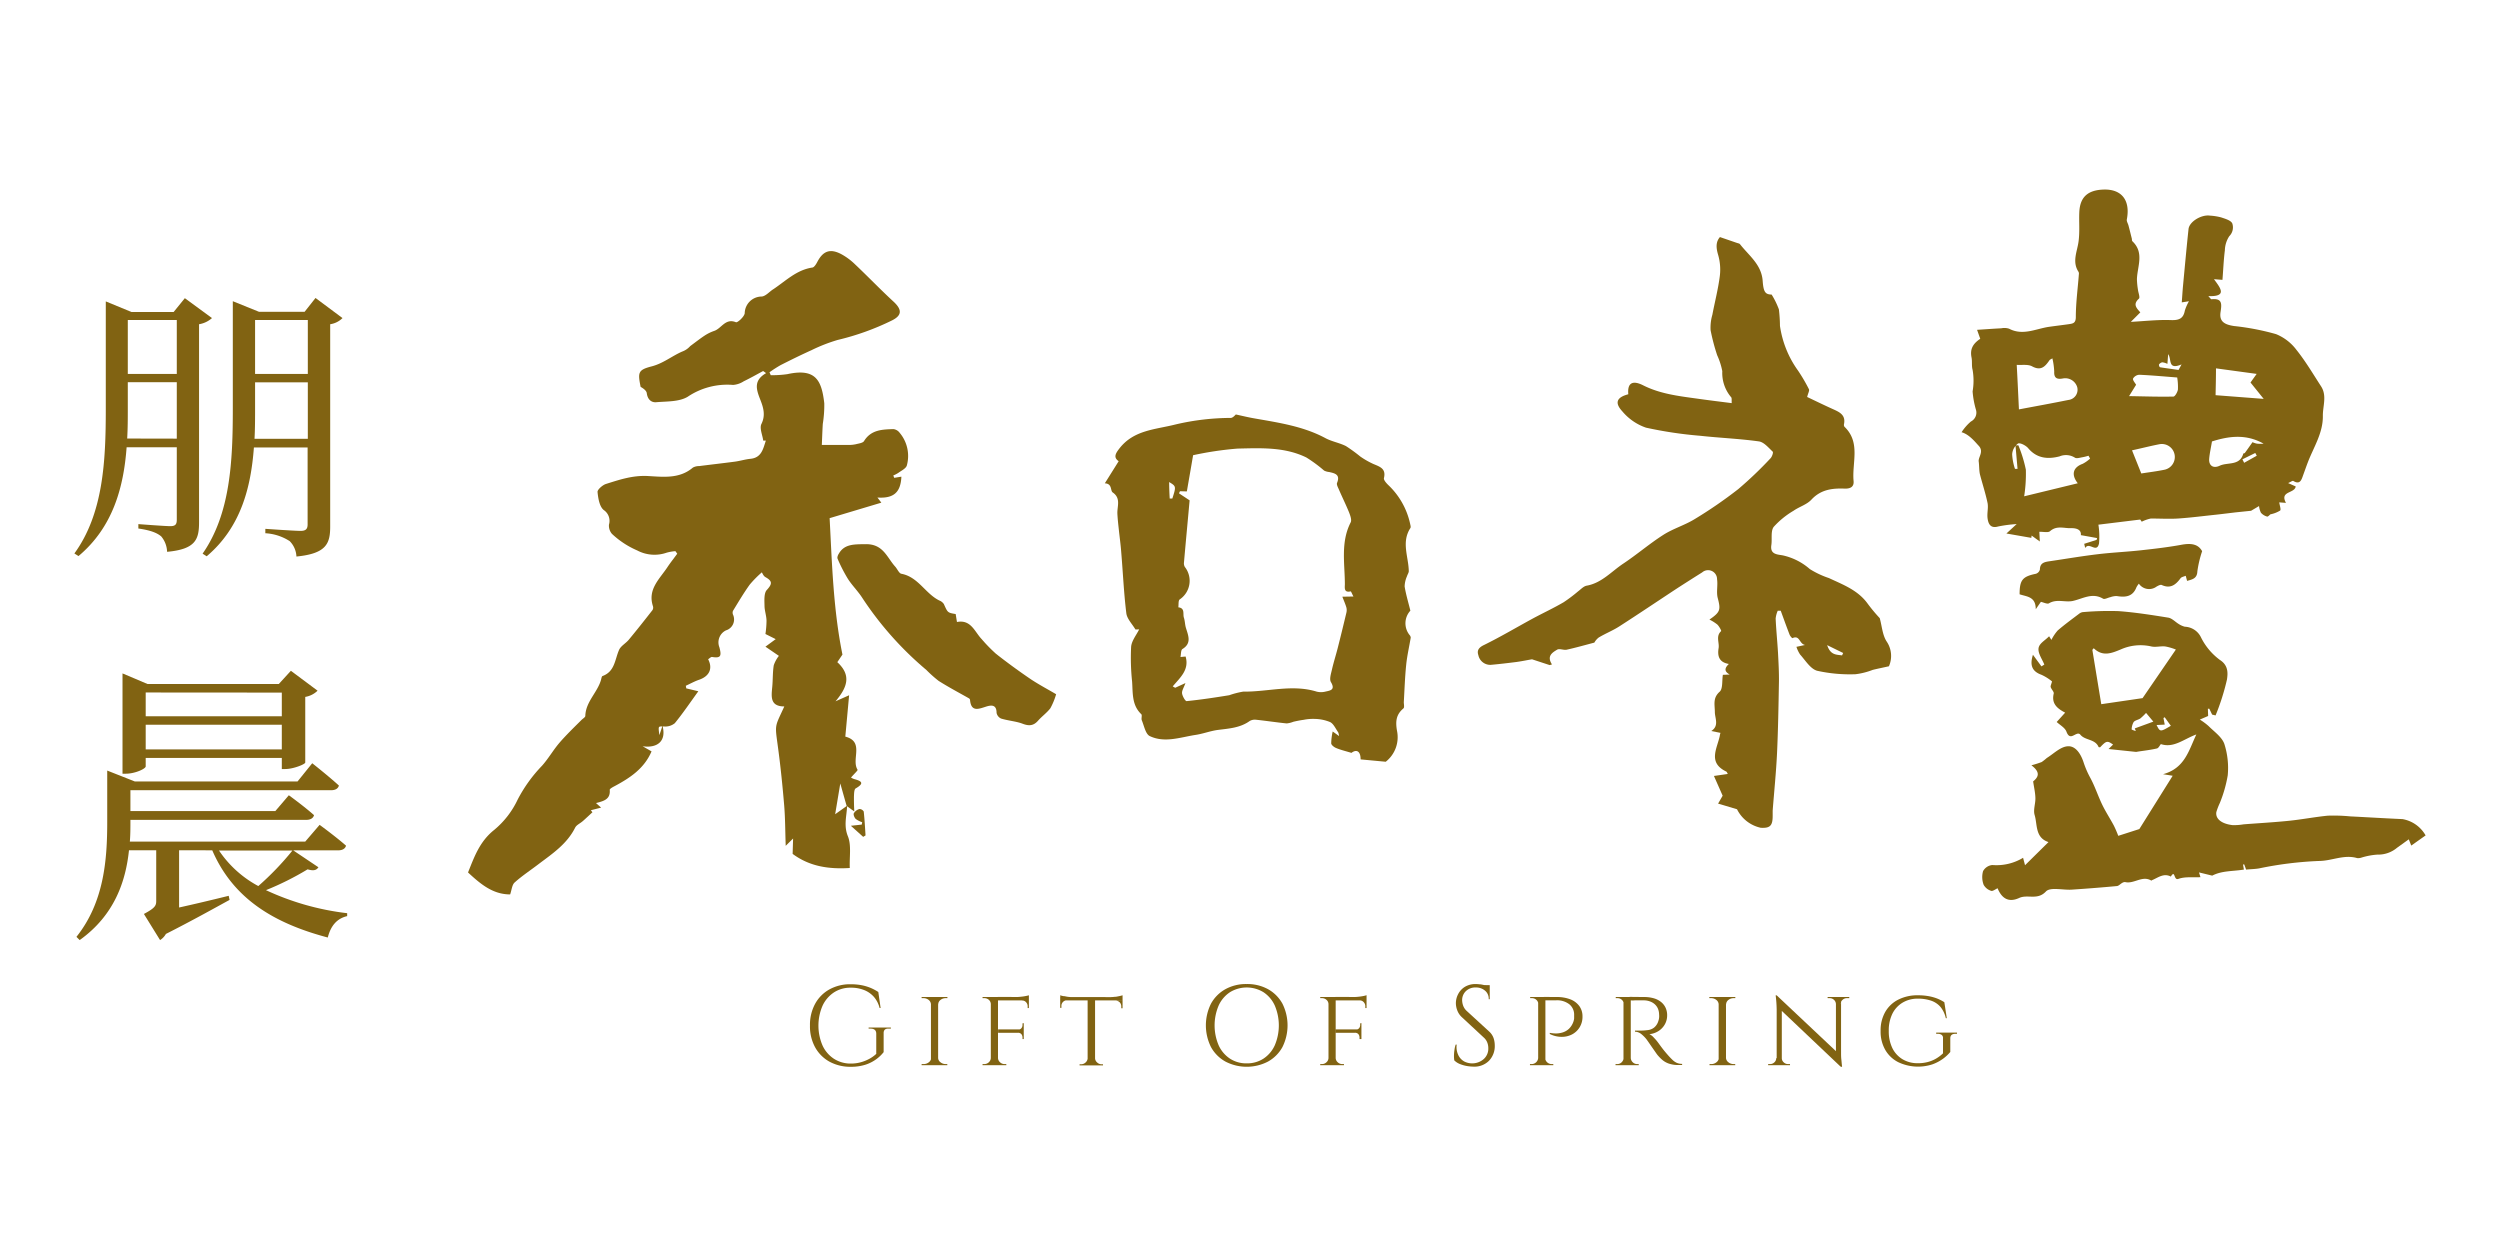 <svg id="圖層_1" data-name="圖層 1" xmlns="http://www.w3.org/2000/svg" viewBox="0 0 487.3 241.3"><defs><style>.cls-1{fill:#816312;}</style></defs><path class="cls-1" d="M172.24,201.43v3.65a7.27,7.27,0,0,1-1.37,1.33,7.48,7.48,0,0,1-2.11,1.1,9.29,9.29,0,0,1-2.94.43,8.52,8.52,0,0,1-4.14-1,7.14,7.14,0,0,1-2.8-2.81,8.45,8.45,0,0,1-1-4.22,8.55,8.55,0,0,1,1-4.24,7.1,7.1,0,0,1,2.8-2.82,8.3,8.3,0,0,1,4.14-1,11.19,11.19,0,0,1,2.19.2,9.11,9.11,0,0,1,1.76.54,9.63,9.63,0,0,1,1.43.77l.45,3.12h-.2a5.27,5.27,0,0,0-1.1-2.16,5,5,0,0,0-1.92-1.34,6.87,6.87,0,0,0-2.61-.46,5.86,5.86,0,0,0-3.28.93,6.25,6.25,0,0,0-2.21,2.59,9.78,9.78,0,0,0,0,7.75,6.16,6.16,0,0,0,2.21,2.58,6,6,0,0,0,3.28.94,7.21,7.21,0,0,0,1.87-.23,7.59,7.59,0,0,0,1.7-.66,6.4,6.4,0,0,0,1.41-1l0-3.92c0-.67-.38-1-1.13-1h-.36v-.22h4.34v.22h-.33C172.58,200.43,172.21,200.76,172.24,201.43Z"/><path class="cls-1" d="M181.53,195.75h-.07a1.17,1.17,0,0,0-.45-.85,1.64,1.64,0,0,0-1.06-.34h-.31v-.22h1.89Zm0,10.46v1.42h-1.89v-.22H180a1.6,1.6,0,0,0,1.06-.36,1.15,1.15,0,0,0,.45-.84Zm1.33-11.87v13.29h-1.4V194.34Zm-.07,1.41v-1.41h1.88l0,.22h-.29a1.63,1.63,0,0,0-1.05.34,1.1,1.1,0,0,0-.45.85Zm0,10.46h.07a1.08,1.08,0,0,0,.45.84,1.59,1.59,0,0,0,1.05.36h.29l0,.22h-1.88Z"/><path class="cls-1" d="M193.18,195.73h-.05a1.14,1.14,0,0,0-.38-.84,1.33,1.33,0,0,0-.92-.33h-.31v-.22h1.95Zm0,10.48.29,1.42h-1.95v-.22h.31a1.27,1.27,0,0,0,.92-.36,1.18,1.18,0,0,0,.38-.84Zm1.35-11.87v13.29h-1.4V194.34Zm-.05,11.87h.05a1.15,1.15,0,0,0,.39.84,1.25,1.25,0,0,0,.92.36h.31v.22h-2Zm6.07-11.87V195h-6.07v-.68Zm-1,6.31v.66h-5v-.66Zm1-6.67v.58l-2.54-.22a8.27,8.27,0,0,0,1-.06,7.81,7.81,0,0,0,.94-.14A4.59,4.59,0,0,0,200.55,194Zm-1,5.45v1.26h-1.15v0a.81.81,0,0,0,.7-.28,1,1,0,0,0,.21-.65v-.29Zm0,1.84v1.26h-.24v-.28a1.06,1.06,0,0,0-.21-.66.83.83,0,0,0-.7-.28v0Zm1-6.31v1.53h-.24v-.34a1.13,1.13,0,0,0-.3-.79,1,1,0,0,0-.81-.34V195Z"/><path class="cls-1" d="M206.65,194a4.53,4.53,0,0,0,.61.16c.27,0,.57.1.91.14a8.24,8.24,0,0,0,1,.06l-2.48.22Zm12.16.36V195H206.65v-.66Zm-10.81.61v0a1.09,1.09,0,0,0-1.11,1.13v.35h-.24v-1.53Zm4.05,11.28v1.42h-1.62v-.22h.27a1.28,1.28,0,0,0,.91-.36,1.2,1.2,0,0,0,.4-.84Zm1.4-11.81v13.23H212V194.4Zm-.07,11.81h.07a1.12,1.12,0,0,0,.4.84,1.25,1.25,0,0,0,.9.36H215v.22h-1.62ZM218.81,194v.58l-2.48-.22a7.91,7.91,0,0,0,.94-.06c.33,0,.64-.09.92-.14A5.27,5.27,0,0,0,218.81,194Zm0,1v1.53h-.25v-.35a1.17,1.17,0,0,0-.29-.79,1.12,1.12,0,0,0-.81-.34v0Z"/><path class="cls-1" d="M243,191.81a8.35,8.35,0,0,1,4.16,1,7.19,7.19,0,0,1,2.81,2.82,9.47,9.47,0,0,1,0,8.47,7.19,7.19,0,0,1-2.81,2.82,9,9,0,0,1-8.3,0,7.19,7.19,0,0,1-2.81-2.82,9.47,9.47,0,0,1,0-8.47,7.19,7.19,0,0,1,2.81-2.82A8.3,8.3,0,0,1,243,191.81Zm0,15.46a5.85,5.85,0,0,0,3.29-.93,6.14,6.14,0,0,0,2.19-2.59,9.9,9.9,0,0,0,0-7.75,6.14,6.14,0,0,0-2.19-2.59,6.25,6.25,0,0,0-6.56,0,6.14,6.14,0,0,0-2.19,2.59,9.9,9.9,0,0,0,0,7.75,6.14,6.14,0,0,0,2.19,2.59A5.8,5.8,0,0,0,243,207.27Z"/><path class="cls-1" d="M259,195.73h-.05a1.12,1.12,0,0,0-.39-.84,1.31,1.31,0,0,0-.91-.33h-.31v-.22h1.95Zm0,10.48.29,1.42h-1.95v-.22h.31a1.24,1.24,0,0,0,.91-.36,1.15,1.15,0,0,0,.39-.84Zm1.35-11.87v13.29h-1.4V194.34Zm-.05,11.87h.05a1.15,1.15,0,0,0,.39.84,1.25,1.25,0,0,0,.92.36h.31v.22H260Zm6.07-11.87V195h-6.07v-.68Zm-1,6.31v.66h-5v-.66Zm1-6.67v.58l-2.54-.22a8.27,8.27,0,0,0,1-.06,8.13,8.13,0,0,0,.94-.14A4.59,4.59,0,0,0,266.32,194Zm-1,5.45v1.26h-1.15v0a.82.82,0,0,0,.7-.28,1,1,0,0,0,.21-.65v-.29Zm0,1.84v1.26H265v-.28a1.06,1.06,0,0,0-.21-.66.85.85,0,0,0-.7-.28v0Zm1-6.31v1.53h-.24v-.34a1.13,1.13,0,0,0-.3-.79A1,1,0,0,0,265,195V195Z"/><path class="cls-1" d="M287.61,191.81a7.25,7.25,0,0,1,.77.05c.27,0,.53.07.79.12l.71.15a2.2,2.2,0,0,1,.5.17v2.46h-.2a2,2,0,0,0-.73-1.67,2.66,2.66,0,0,0-1.77-.61,2.64,2.64,0,0,0-2,.76A2.43,2.43,0,0,0,285,195a3.41,3.41,0,0,0,.19,1,2.59,2.59,0,0,0,.7,1.05l4.36,4a3.12,3.12,0,0,1,.89,1.33,4.56,4.56,0,0,1,.22,1.38,4.11,4.11,0,0,1-1.12,3,4,4,0,0,1-3,1.15,8.83,8.83,0,0,1-1.25-.11,6.76,6.76,0,0,1-1.4-.39,3.28,3.28,0,0,1-1.12-.72,5.48,5.48,0,0,1-.06-.89,7.31,7.31,0,0,1,.09-1.11,5.54,5.54,0,0,1,.24-1.08h.2a3.6,3.6,0,0,0,.29,2,2.78,2.78,0,0,0,1.16,1.28,3.41,3.41,0,0,0,3.83-.47,2.71,2.71,0,0,0,.88-2.11,2.94,2.94,0,0,0-.23-1.17,2.44,2.44,0,0,0-.64-.89l-4.25-3.95a3.46,3.46,0,0,1-.93-1.36,4.06,4.06,0,0,1-.27-1.38,3.84,3.84,0,0,1,.45-1.8,3.61,3.61,0,0,1,1.31-1.41A4,4,0,0,1,287.61,191.81Zm2.77.22v.47H288.7V192Z"/><path class="cls-1" d="M299.86,195.73h0a1.19,1.19,0,0,0-.39-.84,1.28,1.28,0,0,0-.9-.33h-.31v-.22h1.93Zm0,10.48.29,1.42h-1.93v-.22h.31a1.28,1.28,0,0,0,1.29-1.2Zm1.37-11.87v13.29h-1.41V194.34Zm-.06,11.87h0a1.28,1.28,0,0,0,1.29,1.2h.31v.22h-1.93Zm2.24-11.87a7.27,7.27,0,0,1,2.68.45,3.92,3.92,0,0,1,1.75,1.31,3.36,3.36,0,0,1,.62,2,3.91,3.91,0,0,1-.57,2.16,3.8,3.8,0,0,1-1.49,1.38,4.3,4.3,0,0,1-2.06.46,5.06,5.06,0,0,1-2.26-.56v-.22a6.28,6.28,0,0,0,1.3.12,4.57,4.57,0,0,0,1.22-.2,3.18,3.18,0,0,0,1.21-.7,3.54,3.54,0,0,0,.9-1.46,2.68,2.68,0,0,0,.12-.58c0-.22,0-.42,0-.62a2.6,2.6,0,0,0-.93-2.12,3.89,3.89,0,0,0-2.57-.78h-2.17q-.1-.33-.24-.66Z"/><path class="cls-1" d="M316.52,195.73h0a1.22,1.22,0,0,0-.38-.84,1.26,1.26,0,0,0-.89-.33h-.31v-.22h1.89Zm0,10.48.27,1.42H314.9v-.22h.31a1.2,1.2,0,0,0,.89-.36,1.26,1.26,0,0,0,.38-.84Zm1.35-11.87v13.29h-1.42V194.34Zm-.07,11.87h.07a1.22,1.22,0,0,0,.38.84,1.18,1.18,0,0,0,.88.36h.29l0,.22h-1.9Zm2.66-11.87a6.68,6.68,0,0,1,1.87.24,4,4,0,0,1,1.42.71,3.18,3.18,0,0,1,.9,1.13,3.45,3.45,0,0,1,.31,1.51,3.52,3.52,0,0,1-.44,1.72,3.68,3.68,0,0,1-1.23,1.31,4,4,0,0,1-1.79.62,2.66,2.66,0,0,1,.88.69,8.46,8.46,0,0,1,.85,1c.38.52.73,1,1,1.34s.6.73.9,1.07.59.64.85.89a3.13,3.13,0,0,0,.84.59,2.54,2.54,0,0,0,1.06.21v.22h-.69a5.51,5.51,0,0,1-2-.31,4,4,0,0,1-1.27-.77,8.39,8.39,0,0,1-.84-.87c-.06-.08-.2-.26-.41-.57l-.7-1-.69-1-.37-.52a6.62,6.62,0,0,0-1-1,2,2,0,0,0-1.22-.45v-.22H320c.42,0,.83-.05,1.24-.1a2.44,2.44,0,0,0,1.17-.48,2.63,2.63,0,0,0,.85-1.33,2.67,2.67,0,0,0,.13-.57,3.15,3.15,0,0,0,0-.69,3,3,0,0,0-.23-1.11,2.49,2.49,0,0,0-.6-.84,2.82,2.82,0,0,0-.92-.55,3.41,3.41,0,0,0-1.19-.22c-.7,0-1.3,0-1.82,0a3.69,3.69,0,0,1-.77,0,1.56,1.56,0,0,0-.06-.18l-.16-.5Z"/><path class="cls-1" d="M335.1,195.75H335a1.14,1.14,0,0,0-.46-.85,1.6,1.6,0,0,0-1.05-.34h-.31v-.22h1.88Zm0,10.46v1.42h-1.88v-.22h.31a1.56,1.56,0,0,0,1.05-.36,1.13,1.13,0,0,0,.46-.84Zm1.33-11.87v13.29H335V194.34Zm-.06,1.41v-1.41h1.88l0,.22h-.29a1.63,1.63,0,0,0-1.05.34,1.14,1.14,0,0,0-.46.85Zm0,10.46h.06a1.13,1.13,0,0,0,.46.84,1.59,1.59,0,0,0,1.05.36h.29l0,.22h-1.88Z"/><path class="cls-1" d="M346.31,206.25v1.38h-1.66v-.22H345a1.17,1.17,0,0,0,.86-.34,1.06,1.06,0,0,0,.36-.82Zm0-12.24,1,1.24,0,12.38h-1V196.77a24.09,24.09,0,0,0-.2-2.76Zm0,0,12.27,11.56.22,2.37-12.27-11.63Zm1,12.24a1.07,1.07,0,0,0,.37.82,1.19,1.19,0,0,0,.85.34h.38v.22h-1.66v-1.38Zm10.55-10.54a1.17,1.17,0,0,0-.38-.82,1.22,1.22,0,0,0-.86-.33h-.38v-.22h1.66v1.37Zm1-1.37V205.1c0,.48,0,.93.05,1.37s.08.92.15,1.47h-.2l-1-1.18V194.34Zm-.06,1.37v-1.37h1.66v.22H360a1.23,1.23,0,0,0-.85.33,1.05,1.05,0,0,0-.37.82Z"/><path class="cls-1" d="M373.83,194a11.67,11.67,0,0,1,1.91.14,9.31,9.31,0,0,1,1.71.44,8.21,8.21,0,0,1,1.54.77l.48,3.12h-.19a5.3,5.3,0,0,0-1-2.15,4.19,4.19,0,0,0-1.81-1.25,7.75,7.75,0,0,0-2.66-.41,5.62,5.62,0,0,0-2.95.77,5.23,5.23,0,0,0-2,2.17,7.36,7.36,0,0,0-.7,3.35,7.45,7.45,0,0,0,.7,3.35,5.22,5.22,0,0,0,2,2.18,5.66,5.66,0,0,0,3,.76,7.28,7.28,0,0,0,1.77-.2,6.39,6.39,0,0,0,1.63-.63,7.17,7.17,0,0,0,1.47-1.09l0-2.95a.72.72,0,0,0-.25-.64,1.2,1.2,0,0,0-.77-.22h-.31v-.23h4.06v.23h-.31c-.67,0-1,.29-1,.88v2.66a7.83,7.83,0,0,1-1.4,1.31,8.23,8.23,0,0,1-2.11,1.11,9,9,0,0,1-6.63-.43,6.08,6.08,0,0,1-2.53-2.39,7.12,7.12,0,0,1-.91-3.7,7.22,7.22,0,0,1,.91-3.72,6.07,6.07,0,0,1,2.55-2.39A8.23,8.23,0,0,1,373.83,194Z"/><path class="cls-1" d="M417.19,60.89l-1.85,1.85c2.77-.15,5.26-.44,7.74-.35,1.56.06,2.49-.21,2.79-1.85a9.13,9.13,0,0,1,.8-1.82l-1.4.22c.09-1.16.15-2.23.25-3.3.35-3.68.68-7.37,1.07-11,.16-1.44,2.5-2.85,4.17-2.61a11.16,11.16,0,0,1,2.17.34c.8.27,1.92.58,2.19,1.19a2.42,2.42,0,0,1-.59,2.48,5.24,5.24,0,0,0-.86,2.76c-.24,1.87-.31,3.76-.47,5.75l-1.65-.13c1.2,1.67,2.74,3.43-1.11,3.3.34.34.5.62.63.61,2.12-.22,2,.91,1.76,2.5-.27,1.77.66,2.43,2.63,2.72a48.59,48.59,0,0,1,8.19,1.58,9.41,9.41,0,0,1,4,3.1c1.77,2.21,3.22,4.68,4.77,7.07,1.19,1.83.33,3.85.35,5.77.05,3.3-1.78,6.07-2.91,9-.32.83-.61,1.68-.92,2.52s-.57,2-1.94,1.15c-.13-.08-.46.19-1,.42l1.48.66c-.2,1.4-3.18.86-1.9,3.2l-1.31-.1c.08.61.39,1.41.17,1.6a5.72,5.72,0,0,1-1.88.73c-.16.11-.47.49-.65.44a2.42,2.42,0,0,1-1.21-.75,4,4,0,0,1-.37-1.3l-1.55.92-3,.31c-1.27.15-2.53.31-3.8.45-2.47.26-4.94.58-7.42.75-1.76.11-3.54,0-5.31,0a7.17,7.17,0,0,0-1.78.62l-.3-.42-8.15,1a14.78,14.78,0,0,1,.12,3.67c-.46,2-1.93-.42-2.69.88l-.2-.82,2.42-.77.1-.35-3.17-.57c.11-1-.72-1.4-2-1.36s-2.7-.56-4,.58c-.38.35-1.3.1-2.09.13l.09,1.89L396,104.39l-.05.45-4.86-.85,2-1.84a26.73,26.73,0,0,0-3.6.47c-1.46.42-1.9-.45-2.06-1.5s.16-2,0-3c-.39-1.9-1-3.74-1.49-5.62-.19-.82-.13-1.7-.25-2.55s1.07-1.91,0-3.06c-.63-.66-1.84-2.23-3.34-2.64a9.49,9.49,0,0,1,1.82-2.09,1.94,1.94,0,0,0,1-2.23,17.51,17.51,0,0,1-.67-3.63,12.34,12.34,0,0,0,0-4.2c-.22-.77-.05-1.63-.21-2.42-.3-1.52.15-2.61,1.7-3.64l-.62-1.75c1.67-.11,3.2-.22,4.73-.3a3,3,0,0,1,1.51.08c2.69,1.42,5.23,0,7.82-.37,1.27-.18,2.55-.33,3.82-.51.77-.12,1.36-.17,1.37-1.37,0-2.78.38-5.55.59-8.33a.84.84,0,0,0-.05-.48c-1.33-2-.25-4,0-6s.05-3.79.14-5.68c.14-3,1.74-4.29,4.76-4.38,3.51-.1,5.22,2.1,4.5,5.83-.07.36.23.79.33,1.2.23.86.44,1.73.66,2.6,0,.16,0,.37.12.47,2.32,2.22.94,4.86.86,7.36a14.5,14.5,0,0,0,.2,2.06c.07.6.44,1.49.19,1.74C415.68,59.33,416.46,60.05,417.19,60.89Zm-9.79,28.5-.31-.56a9.22,9.22,0,0,1-1.15.29c-.5.08-1.17.31-1.5.09a3.25,3.25,0,0,0-3-.25c-2.26.58-4.41.42-6.1-1.59-.46-.55-1.61-1.13-2-.91a2.84,2.84,0,0,0-1.13,2.09,10.72,10.72,0,0,0,.55,2.84h.5l-.4-4.55.55-.06a26.21,26.21,0,0,1,1.47,4.77,28.5,28.5,0,0,1-.33,5.19L405,94.2c-1.36-1.73-.89-3.12.95-3.79A6.75,6.75,0,0,0,407.4,89.39ZM393.53,79.8c3.22-.61,6.44-1.19,9.64-1.84a2,2,0,0,0,1.72-2.5,2.44,2.44,0,0,0-2.79-1.69c-1.07.2-1.76,0-1.69-1.33a13.76,13.76,0,0,0-.36-2.59c-.28.18-.47.23-.56.36-.84,1.21-1.64,2.15-3.39,1.2-.81-.44-2-.22-3-.29C393.26,74,393.38,76.66,393.53,79.8Zm38.41-8c0,1.95-.05,3.74-.08,5.23l9.38.72-2.57-3.19,1.2-1.68Zm-.79,14.29c-.21,1.26-.44,2.26-.53,3.28-.13,1.35.74,2,2,1.43,1.55-.77,3.95.08,4.64-2.37,0-.07.24-.06.3-.13.44-.6.87-1.22,1.5-2.11a3.89,3.89,0,0,0,.88.29,6.79,6.79,0,0,0,1.28,0C437.81,84.55,434.44,85,431.15,86.05ZM416.37,75,415,77.21c3.2.06,5.92.15,8.64.09.31,0,.8-.86.88-1.37a11.22,11.22,0,0,0-.14-2.35c-2.45-.19-4.92-.42-7.39-.53a1.51,1.51,0,0,0-1.22.75C415.69,74.12,416.18,74.65,416.37,75Zm-.8,12.77,1.81,4.52c1.45-.23,2.95-.41,4.42-.71a2.52,2.52,0,1,0-.84-5C419.19,86.92,417.46,87.37,415.57,87.78Zm9.08-15.67.58-1.07c-2.75,1.15-1.88-1-2.61-2l-.15,1.9a2.92,2.92,0,0,0-1-.31,1,1,0,0,0-.63.42c-.07.11.09.54.2.55C422.26,71.78,423.46,71.94,424.65,72.11Zm12.44,17.43.34.68,2.46-1.38-.29-.54Z"/><path class="cls-1" d="M366.4,120.49c.43,1.54.52,3.3,1.36,4.57a5,5,0,0,1,.43,4.81c-1.26.28-2.21.47-3.15.7a13.82,13.82,0,0,1-3.36.85,29.46,29.46,0,0,1-7.47-.67c-1.31-.36-2.28-2-3.34-3.18a6.09,6.09,0,0,1-.71-1.49l1.68-.36c-1.16-.22-1-2-2.46-1.33-.08,0-.46-.42-.56-.7-.6-1.54-1.15-3.1-1.72-4.65h-.58a5.14,5.14,0,0,0-.41,1.52c.1,2.23.33,4.46.46,6.69.1,1.91.21,3.82.18,5.73-.08,4.61-.16,9.23-.37,13.83-.18,3.74-.56,7.46-.85,11.19,0,.34,0,.68,0,1,0,1.93-.48,2.46-2.33,2.35a6.77,6.77,0,0,1-4.62-3.61l-3.69-1.1.89-1.54-1.7-3.85,2.7-.39c-.1-.16-.16-.4-.3-.47-3.65-1.75-1.77-4.48-1.25-7,0-.16.07-.32.12-.54l-1.79-.36c1.57-1,.72-2.46.7-3.66,0-1.47-.45-2.77.94-4,.64-.59.43-2.11.62-3.29l1.34-.06c-1-.55-1.12-1.16-.17-2.06-2-.33-2.23-1.66-2-3.08.18-1.09-.59-2.32.49-3.32.09-.08-.41-1-.77-1.31a8.22,8.22,0,0,0-1.51-.94c2.17-1.48,2.21-1.94,1.62-4.21-.3-1.15.05-2.46-.13-3.65a1.75,1.75,0,0,0-2.9-1.34c-1.6,1-3.16,2-4.72,3-3.82,2.51-7.6,5.06-11.44,7.53-1.26.81-2.68,1.37-4,2.16a3.24,3.24,0,0,0-.86,1c-1.95.51-3.66,1-5.39,1.38-.6.13-1.41-.28-1.87,0-.93.56-2.06,1.23-1,2.87l-.45.13-3.44-1.13c-1,.17-2,.38-3,.52-1.66.21-3.32.41-5,.56a2.37,2.37,0,0,1-2.46-1.89c-.32-.94.1-1.51,1.15-2,3.25-1.6,6.37-3.46,9.56-5.19,2-1.07,4-2,5.93-3.13a30,30,0,0,0,2.81-2.12c.54-.4,1.07-1,1.67-1.1,2.94-.53,4.82-2.77,7.13-4.3,2.66-1.77,5.11-3.88,7.8-5.6,1.92-1.23,4.2-1.89,6.14-3.09a86.71,86.71,0,0,0,8.48-5.84,75.06,75.06,0,0,0,6.28-6c.3-.3.58-1.15.43-1.29-.81-.76-1.7-1.85-2.68-2-3.8-.53-7.66-.68-11.48-1.1a79,79,0,0,1-10.54-1.58,10.43,10.43,0,0,1-4.6-3.16c-1.59-1.71-1.1-2.76,1.15-3.35-.2-2.15.76-2.81,2.88-1.75,3.28,1.66,6.84,2.09,10.39,2.58,2.23.32,4.47.59,6.89.9-.05-.49.06-1-.13-1.17a7.29,7.29,0,0,1-1.71-5.06,13.47,13.47,0,0,0-1-3.11,39.67,39.67,0,0,1-1.28-4.87,8.88,8.88,0,0,1,.34-3c.48-2.53,1.13-5,1.46-7.59a10.32,10.32,0,0,0-.34-4.13c-.4-1.36-.47-2.49.36-3.44l3.29,1.13c.22.08.5.11.62.26,1.73,2.22,4.19,3.95,4.42,7.15.16,2.27.56,2.63,1.75,2.67a15.91,15.91,0,0,1,1.41,2.88,28.24,28.24,0,0,1,.21,3.22,19.7,19.7,0,0,0,3.53,8.73,33.57,33.57,0,0,1,2.12,3.62c.13.27-.16.76-.35,1.51,1.46.69,3.17,1.53,4.9,2.31,1.33.6,2.67,1.14,2.28,3a.63.63,0,0,0,.09.49c3.21,3.08,1.44,7,1.78,10.58.11,1.15-.64,1.52-1.76,1.48-2.38-.09-4.6.17-6.43,2.12-.91,1-2.38,1.4-3.52,2.2a16.32,16.32,0,0,0-3.86,3.14c-.62.84-.28,2.35-.46,3.55-.27,1.81,1.11,1.81,2.21,2a11.87,11.87,0,0,1,5.3,2.68,17.41,17.41,0,0,0,3.72,1.75c2.73,1.28,5.59,2.33,7.49,4.91A32.17,32.17,0,0,0,366.4,120.49Zm-10.25,5.26c.65,2,1.84,1.83,2.9,2l.22-.47Z"/><path class="cls-1" d="M431.19,139.29l-.55-1.14-.28,0,.05,1.41-1.62.7a12.58,12.58,0,0,1,1.68,1.24c1.11,1.12,2.62,2.14,3.1,3.51a15.37,15.37,0,0,1,.66,6.12,25.33,25.33,0,0,1-1.54,5.39,12.38,12.38,0,0,0-.68,1.77c-.2,1.31,1,2.28,3.13,2.54a10.62,10.62,0,0,0,2.17-.15c2.95-.23,5.9-.39,8.84-.69,2.54-.26,5.05-.75,7.59-1a33.7,33.7,0,0,1,4.37.14c3.4.17,6.79.38,10.19.53a6.45,6.45,0,0,1,4.5,3.18L470,164.82l-.48-1.22-2.28,1.64a5.68,5.68,0,0,1-3.82,1.34,13.55,13.55,0,0,0-3.14.59,2,2,0,0,1-.83.09c-2.55-.75-4.93.55-7.41.56a71,71,0,0,0-11.71,1.45c-.76.13-1.53.14-2.52.23l-.36-1h-.24l.17,1c-2.15.35-4.32.2-6.17,1.18l-2.58-.63.28.93c-1.5.08-3-.14-4.32.34-.92.34-.58-1.89-1.45-.46-1.34-.7-2.4.14-3.52.64-.1,0-.24.17-.3.14-1.76-1.06-3.37.72-5.1.29a1,1,0,0,0-.58.18c-.35.19-.66.57-1,.6q-4.41.41-8.84.7c-1.71.11-4.15-.54-5,.35-1.66,1.78-3.56.51-5.22,1.27-2.07.95-3.4.09-4.21-1.89-.43.19-.95.62-1.26.5a2.51,2.51,0,0,1-1.46-1.18,4.27,4.27,0,0,1-.11-2.66,2.32,2.32,0,0,1,1.8-1.19,10,10,0,0,0,6-1.41l.38,1.45,4.57-4.51c-2.64-.88-2.13-3.38-2.7-5.28-.3-1,.18-2.2.15-3.31s-.28-2.1-.44-3.24c1-.82,1.52-1.74-.34-3.14a19.9,19.9,0,0,0,2-.63,10.57,10.57,0,0,0,1-.79c1.32-.82,2.6-2.14,4-2.28,1.68-.18,2.68,1.64,3.16,3.09a18,18,0,0,0,1.29,3c.92,1.68,1.51,3.53,2.34,5.26.68,1.41,1.54,2.72,2.28,4.1a20.93,20.93,0,0,1,.86,2L417,161.6l6.5-10.39-1.88-.3c4.24-1.17,5-4.59,6.49-7.75-2.39.86-4.41,2.72-6.91,1.88-.22.24-.44.77-.77.85-1.24.29-2.51.43-3.76.62a1.32,1.32,0,0,1-.33.05L411,146l.88-.87c-1.13-.79-1.31-.75-2.52.53-.11,0-.29,0-.31-.06-.67-1.61-2.69-1.23-3.61-2.47A.57.57,0,0,0,405,143c-.78.14-1.59,1.27-2.21-.39-.29-.77-1.26-1.28-1.9-1.88l1.65-1.82c-1.7-.88-2.67-1.85-2.23-3.71.09-.35-.45-.82-.59-1.28-.06-.22.12-.52.26-1.1a9.35,9.35,0,0,0-2.08-1.3c-2-.72-2.21-2.07-1.64-3.89l1.66,2.26.56-.35c-.42-1.06-1.25-2.17-1.13-3.16s1.3-1.55,2.06-2.36l.45.71a8.56,8.56,0,0,1,1.23-1.84c1.37-1.18,2.84-2.25,4.28-3.34a1.45,1.45,0,0,1,.79-.25,58.82,58.82,0,0,1,6.76-.18c3.25.24,6.49.75,9.71,1.27.73.12,1.35.81,2,1.21a4.06,4.06,0,0,0,1.24.56,3.65,3.65,0,0,1,3.11,2,12.21,12.21,0,0,0,3.73,4.48c1.72,1.09,1.53,2.72,1.37,3.81a44.37,44.37,0,0,1-2.22,7Zm-13.56-3.21,6.49-9.47a10.78,10.78,0,0,0-2.05-.6c-.9-.11-1.87.19-2.72,0a9.45,9.45,0,0,0-6,.59c-1.7.7-3.49,1.47-5.24-.25l-.27.32,1.74,10.59Zm-1.52,5.9,3.62-1.32-1.42-1.7a10.66,10.66,0,0,1-1.13,1.09c-.41.27-1,.34-1.29.69a3.07,3.07,0,0,0-.39,1.46,4.47,4.47,0,0,0,.81.29Zm5.83-2.18-.24.16.25,1.28-1.59.08c.68,1.37.72,1.38,2.78.15Z"/><path class="cls-1" d="M429.24,107.44a21.33,21.33,0,0,0-.93,3.93c-.06,1.43-1,1.56-2,1.86l-.27-1c-.33.15-.78.21-1,.47-.94,1.3-2,2.11-3.69,1.32-.23-.1-.68.14-1,.32a2.42,2.42,0,0,1-3.44-.57,4,4,0,0,0-.47.69c-.72,1.88-2.17,2-3.86,1.72a3.58,3.58,0,0,0-1.22.22c-.49.1-1.13.48-1.44.29-2.1-1.23-3.9,0-5.86.44-1.5.34-3.15-.45-4.68.47-.32.19-1-.16-1.57-.29l-1,1.44c0-2.48-1.72-2.43-3.15-2.91,0-2.78.56-3.46,3.18-4a1.18,1.18,0,0,0,.78-.83c0-1.35,1-1.48,1.94-1.62,3.14-.46,6.27-1,9.41-1.37,2.75-.33,5.52-.45,8.26-.75s5.44-.61,8.12-1.11C427.16,105.86,428.47,106.06,429.24,107.44Z"/><path class="cls-1" d="M165.12,157.05c-.07,2-.71,3.82.15,5.95.71,1.76.28,4,.37,6.19-4.11.26-7.84-.3-11.14-2.75l.09-3-1.44,1.43c-.1-2.84-.09-5.33-.29-7.8-.31-3.7-.68-7.39-1.17-11.06-.66-5-.76-4.05,1.19-8.31-2.85,0-2.52-2-2.35-3.85.13-1.39.07-2.8.29-4.17a6.2,6.2,0,0,1,1-1.84l-2.62-1.79,2-1.47-2-1a18.94,18.94,0,0,0,.21-2.53c0-1-.38-2-.39-2.92s-.15-2.47.43-3.11c1.08-1.18,1.16-1.74-.24-2.52-.42-.23-.63-.83-.71-.94a21.19,21.19,0,0,0-2.36,2.39c-1.18,1.64-2.21,3.39-3.27,5.12a1,1,0,0,0,0,.72,2.22,2.22,0,0,1-1.36,3.08,2.6,2.6,0,0,0-1.29,3.29c.43,1.62.36,2.21-1.44,1.89-.22,0-.5.29-.75.45.95,1.83.23,3.31-1.76,4-.89.3-1.73.78-2.59,1.17l.09.51,2.35.56c-1.57,2.17-3,4.28-4.58,6.22a2.92,2.92,0,0,1-2.14.64c-1.12,0-1.12-.16-.87,1.69l.6-1.83c.8,2.92-.9,4.42-3.87,4l1.74,1c-1.43,3.35-4.19,5.16-7.15,6.75-.38.2-1,.52-1,.74.17,1.83-1.13,2.2-2.68,2.58l1,.89-2,.51.31.4c-.61.56-1.21,1.13-1.82,1.67s-1.28.78-1.56,1.34c-1.56,3.12-4.33,5-7,7-1.59,1.23-3.29,2.33-4.78,3.67-.52.46-.57,1.44-.88,2.33-3.37,0-5.75-2-8.21-4.28,1.21-3,2.24-6,5.07-8.27a17.14,17.14,0,0,0,4.6-5.93,28.23,28.23,0,0,1,4.75-6.6c1.25-1.4,2.19-3.07,3.41-4.49s2.84-3,4.27-4.42c.26-.27.75-.53.76-.8.07-2.79,2.4-4.59,3.08-7.1.06-.24.12-.63.28-.68,2.4-.88,2.39-3.2,3.21-5.07.34-.79,1.31-1.29,1.9-2,1.58-1.9,3.11-3.84,4.63-5.79a.92.92,0,0,0,.09-.73c-1.09-3.28,1.26-5.29,2.79-7.59.6-.91,1.29-1.77,1.94-2.66l-.36-.5a8.74,8.74,0,0,0-1.71.3,7.18,7.18,0,0,1-5.74-.44,17,17,0,0,1-4.91-3.22,2.44,2.44,0,0,1-.59-1.81,2.54,2.54,0,0,0-1-2.83c-.85-.66-1.11-2.31-1.23-3.56,0-.47,1-1.32,1.62-1.53,2.67-.84,5.25-1.72,8.24-1.55s6.13.57,8.73-1.65a2.45,2.45,0,0,1,1.22-.29c2.32-.3,4.65-.56,7-.87,1-.14,2-.45,3-.55,2.19-.21,2.48-2,3-3.55l-.51,0c-.15-1.1-.76-2.43-.35-3.25.87-1.76.32-3.33-.24-4.77-.79-2-1.31-3.71,1.15-5.13l-.58-.41c-1.26.68-2.5,1.38-3.78,2a4.39,4.39,0,0,1-2.08.71,13.81,13.81,0,0,0-8.85,2.31c-1.67,1-4.05.88-6.12,1.06-1,.09-1.7-.58-1.85-1.76-.06-.49-.65-.92-1.2-1.23-.56-2.81-.52-3.31,2.17-4,2.23-.58,3.92-2,5.9-2.87a3.89,3.89,0,0,0,1.6-1.08c.94-.69,1.86-1.42,2.83-2.06a8.29,8.29,0,0,1,1.87-.91c1.41-.49,2.16-2.52,4.21-1.68.31.12,1.62-1.07,1.71-1.75a3.32,3.32,0,0,1,3.34-3.26c.8-.1,1.52-1,2.27-1.45,2.41-1.61,4.51-3.75,7.58-4.2.36-.05.72-.65.94-1.06,1.11-2.15,2.48-2.69,4.62-1.59a12.09,12.09,0,0,1,2.73,2c2.53,2.39,4.93,4.9,7.48,7.25,1.71,1.57,1.75,2.7-.24,3.7a50.13,50.13,0,0,1-10.59,3.81,32.27,32.27,0,0,0-5.12,2c-2,.9-4,1.89-6,2.9a25.18,25.18,0,0,0-2.18,1.4l.24.57a20.44,20.44,0,0,0,3.24-.2c5.52-1.21,6.69,1.19,7.2,5.69a23.13,23.13,0,0,1-.29,4c-.08,1.26-.12,2.53-.19,4.11h5.25a6.34,6.34,0,0,0,1.38-.14c.56-.15,1.36-.23,1.6-.62,1.37-2.22,3.56-2.26,5.73-2.33a1.8,1.8,0,0,1,1.22.73,7,7,0,0,1,1.39,6.36c-.17.59-1.05,1-1.64,1.43a6.11,6.11,0,0,1-1,.52l.18.46,1.4-.23c-.14,3.07-1.5,4.28-4.67,4.07l.76,1L161.71,101c.47,8.87.71,17.77,2.5,26.59l-1,1.48c2.86,2.63,1.86,5-.35,7.63l2.65-1.18-.74,8.06c3.79,1,1.11,4.44,2.39,6.46.08.13-.62.75-1.28,1.52a2.81,2.81,0,0,0,.63.3c1.48.39,2,.83.29,1.81-.33.18-.32,1.06-.35,1.62,0,.79,0,1.58.07,2.88l-1.49-1.08c-.39-1.35-.77-2.71-1.24-4.38l-1,6Z"/><path class="cls-1" d="M221.32,122.7c-.62-1.06-1.65-2.07-1.78-3.19-.49-4-.66-8-1-12-.11-1.44-.31-2.86-.46-4.29-.11-1-.23-2.06-.28-3.09-.07-1.43.75-3-.92-4.15-.48-.35-.06-1.72-1.53-1.77l2.7-4.31c-1-.71-.69-1.41.11-2.44,2.82-3.67,7-3.71,11-4.73a47.69,47.69,0,0,1,10.74-1.27c.42,0,.83-.54,1-.67,1.33.29,2.51.58,3.7.78,4.71.83,9.44,1.52,13.75,3.83,1.24.67,2.7.9,4,1.55A31.16,31.16,0,0,1,265.17,89a15.85,15.85,0,0,0,2.53,1.44c1.24.53,2.51.88,2.06,2.75-.09.37.48,1,.86,1.37a14.64,14.64,0,0,1,4.23,7.48c.06.3.19.69.06.89-1.79,2.75-.36,5.59-.31,8.39,0,.33-.25.65-.35,1a5.27,5.27,0,0,0-.46,2c.26,1.58.73,3.13,1.12,4.71a3.64,3.64,0,0,0-.16,4.74.87.87,0,0,1,.23.51c-.29,1.75-.7,3.49-.88,5.25-.25,2.43-.33,4.88-.47,7.33,0,.41.15,1-.06,1.21-1.45,1.21-1.59,2.54-1.26,4.41a6.09,6.09,0,0,1-2.2,6l-4.9-.46c0-1.67-.85-2-1.78-1.27-1.27-.38-2.18-.6-3-.95-.39-.16-.92-.57-.95-.9a11.3,11.3,0,0,1,.29-2.32l1.24.89a3,3,0,0,0-.17-.73c-.51-.71-.9-1.67-1.59-2a8.24,8.24,0,0,0-3-.61,9.32,9.32,0,0,0-2.16.18c-.68.09-1.36.23-2,.38a4.8,4.8,0,0,1-1.28.32c-2-.2-4-.51-6-.72a2,2,0,0,0-1.22.25c-1.85,1.33-4,1.46-6.14,1.73-1.53.19-3,.79-4.55,1-2.92.47-5.92,1.57-8.78.21-.83-.39-1.11-2-1.56-3.08-.15-.35.11-1-.1-1.19-1.87-1.77-1.63-4.13-1.79-6.35a44.06,44.06,0,0,1-.19-6.79c.1-1.16,1-2.26,1.57-3.39Zm42.49-6.43c-.24-.44-.45-1-.53-1-1.35.31-1.15-.69-1.14-1.38,0-4-.86-8.17,1.13-12.06.25-.48-.08-1.36-.33-2-.62-1.52-1.36-3-2-4.5-.17-.38-.45-.9-.32-1.21.66-1.61-.4-1.86-1.52-2.11a2.85,2.85,0,0,1-1-.28,27.18,27.18,0,0,0-3.47-2.56c-4.25-2.08-8.9-1.83-13.43-1.73a64.85,64.85,0,0,0-8.64,1.29c-.35,2.06-.77,4.48-1.22,7.06L230,95.75l-.19.41,2.07,1.37c-.35,3.87-.74,8-1.1,12.11a1.41,1.41,0,0,0,.17.87,4.37,4.37,0,0,1-1,6.33c-.3.22-.19,1-.27,1.54,1.35.15.85,1.3,1.08,2s.2,1.35.4,2c.45,1.5,1.17,3-.68,4.13-.32.21-.26,1-.38,1.55l1-.09c.76,2.61-1.1,4.13-2.51,5.82l.48.27,2-.92c-.31.88-.72,1.47-.66,2s.63,1.55.89,1.52c2.78-.28,5.55-.7,8.31-1.15a16.5,16.5,0,0,1,2.72-.7c4.77.07,9.54-1.47,14.31,0a3.49,3.49,0,0,0,1.7,0c.92-.21,2-.31,1.09-1.85-.34-.56,0-1.6.18-2.39.32-1.42.77-2.81,1.13-4.22.59-2.31,1.15-4.62,1.7-6.93a2.11,2.11,0,0,0,0-1c-.19-.66-.47-1.28-.79-2.11ZM228,97.18l.51,0c.76-2.37.76-2.39-.62-3.22C227.9,95.08,227.94,96.13,228,97.18Z"/><path class="cls-1" d="M205.86,135.32a13.46,13.46,0,0,1-1.12,2.73c-.7.91-1.68,1.6-2.44,2.47-.9,1-1.8,1-3,.54s-2.8-.58-4.17-1a1.55,1.55,0,0,1-.88-1.11c0-1.62-1-1.55-2.06-1.21-1.42.45-2.91,1.1-3.11-1.32a.46.46,0,0,0-.21-.3c-2-1.13-4-2.19-5.91-3.4a23.81,23.81,0,0,1-2.39-2.13A65,65,0,0,1,168,116.42c-.83-1.26-1.93-2.34-2.74-3.61a29.93,29.93,0,0,1-2-3.91c-.12-.26.08-.74.26-1,1.09-1.89,3-1.8,5.2-1.83,3.44-.06,4.14,2.56,5.76,4.36.43.47.75,1.32,1.22,1.41,3.3.62,4.67,3.89,7.42,5.22a1.82,1.82,0,0,1,.86.69c.75,1.67.72,1.68,2.3,1.94l.25,1.55c2.73-.53,3.43,1.88,4.81,3.33a30.39,30.39,0,0,0,2.8,2.87c2.23,1.75,4.52,3.42,6.85,5C202.67,133.54,204.45,134.48,205.86,135.32Z"/><path class="cls-1" d="M168.06,160.27a4.53,4.53,0,0,1-1.26-.64c-.26-.26-.5-.85-.37-1.11a1.87,1.87,0,0,1,1.1-.83,1,1,0,0,1,.83.5c.17,1.55.25,3.1.35,4.65l-.46.28-2.4-2.16,2.12-.23Z"/><path class="cls-1" d="M41.32,62a5,5,0,0,1-2.52,1.2v38.59c0,3.32-.63,5.26-6.23,5.77a4.92,4.92,0,0,0-1.14-3c-.8-.68-2.06-1.2-4.46-1.54v-.86s5.2.4,6.23.4,1.26-.4,1.26-1.26V87.18H24.68c-.57,7.72-2.63,15.55-9.38,21.21l-.8-.51c5.61-7.72,6.12-17.9,6.12-28.13v-21l5,2.06h8.23l2.18-2.69Zm-6.86,23.5v-11H24.91v5.14c0,1.89,0,3.89-.12,5.84ZM24.91,62.37V72.89h9.55V62.37ZM66.76,62a4.31,4.31,0,0,1-2.4,1.2v39.45c0,3.31-.75,5.26-6.58,5.83a4.52,4.52,0,0,0-1.31-3,9.71,9.71,0,0,0-4.75-1.54v-.86s5.66.4,6.86.4c1,0,1.38-.34,1.38-1.26v-15H49.49c-.57,7.72-2.51,15.55-9.2,21.21l-.8-.51c5.43-7.78,5.89-18.07,5.89-28.3V58.71l5.09,2.06h8.91l2.12-2.69ZM60,85.53v-11H49.72v5c0,2,0,4-.11,6ZM49.72,62.37V72.89H60V62.37Z"/><path class="cls-1" d="M62.07,169.05c-.4.57-.91.75-2.11.4a56.18,56.18,0,0,1-8.12,4.06A51.54,51.54,0,0,0,67.67,178l0,.57c-2,.46-3.2,1.89-3.78,4.17-10.57-2.8-18.46-7.6-22.52-17H34.91v11.15c2.86-.63,6.24-1.43,9.67-2.28l.17.8c-2.52,1.37-7.21,4-12.41,6.63a3.31,3.31,0,0,1-1.14,1.2l-3.15-5.09c2.12-1.14,2.4-1.6,2.4-2.51v-9.9H25.14c-.63,6-2.8,12.64-9.61,17.5l-.63-.63c5.38-6.75,6-15,6-22.41v-10l5.37,2.12H58l2.86-3.55s3.2,2.52,5.2,4.35c-.17.63-.74.91-1.54.91H25.42v4.06H53.67l2.63-3.08s3,2.17,4.91,3.88c-.17.63-.74.92-1.54.92H25.42v.4c0,1.2,0,2.46-.11,3.83H59.5l2.8-3.26s3.14,2.29,5.15,4.06c-.18.63-.75.91-1.55.91H57.15ZM28.4,149.39c0,.45-2.06,1.42-3.89,1.42h-.63V131.26l4.86,2.06H54.35l2.35-2.57,5.2,3.88a4.47,4.47,0,0,1-2.4,1.21v12.8c-.06.35-2.35,1.26-3.89,1.26h-.68v-2.17H28.4Zm0-14.41v4.63H54.93V135Zm26.53,11.09v-4.8H28.4v4.8ZM42.69,165.79a21.37,21.37,0,0,0,7.66,6.92A55.71,55.71,0,0,0,57,165.79Z"/></svg>